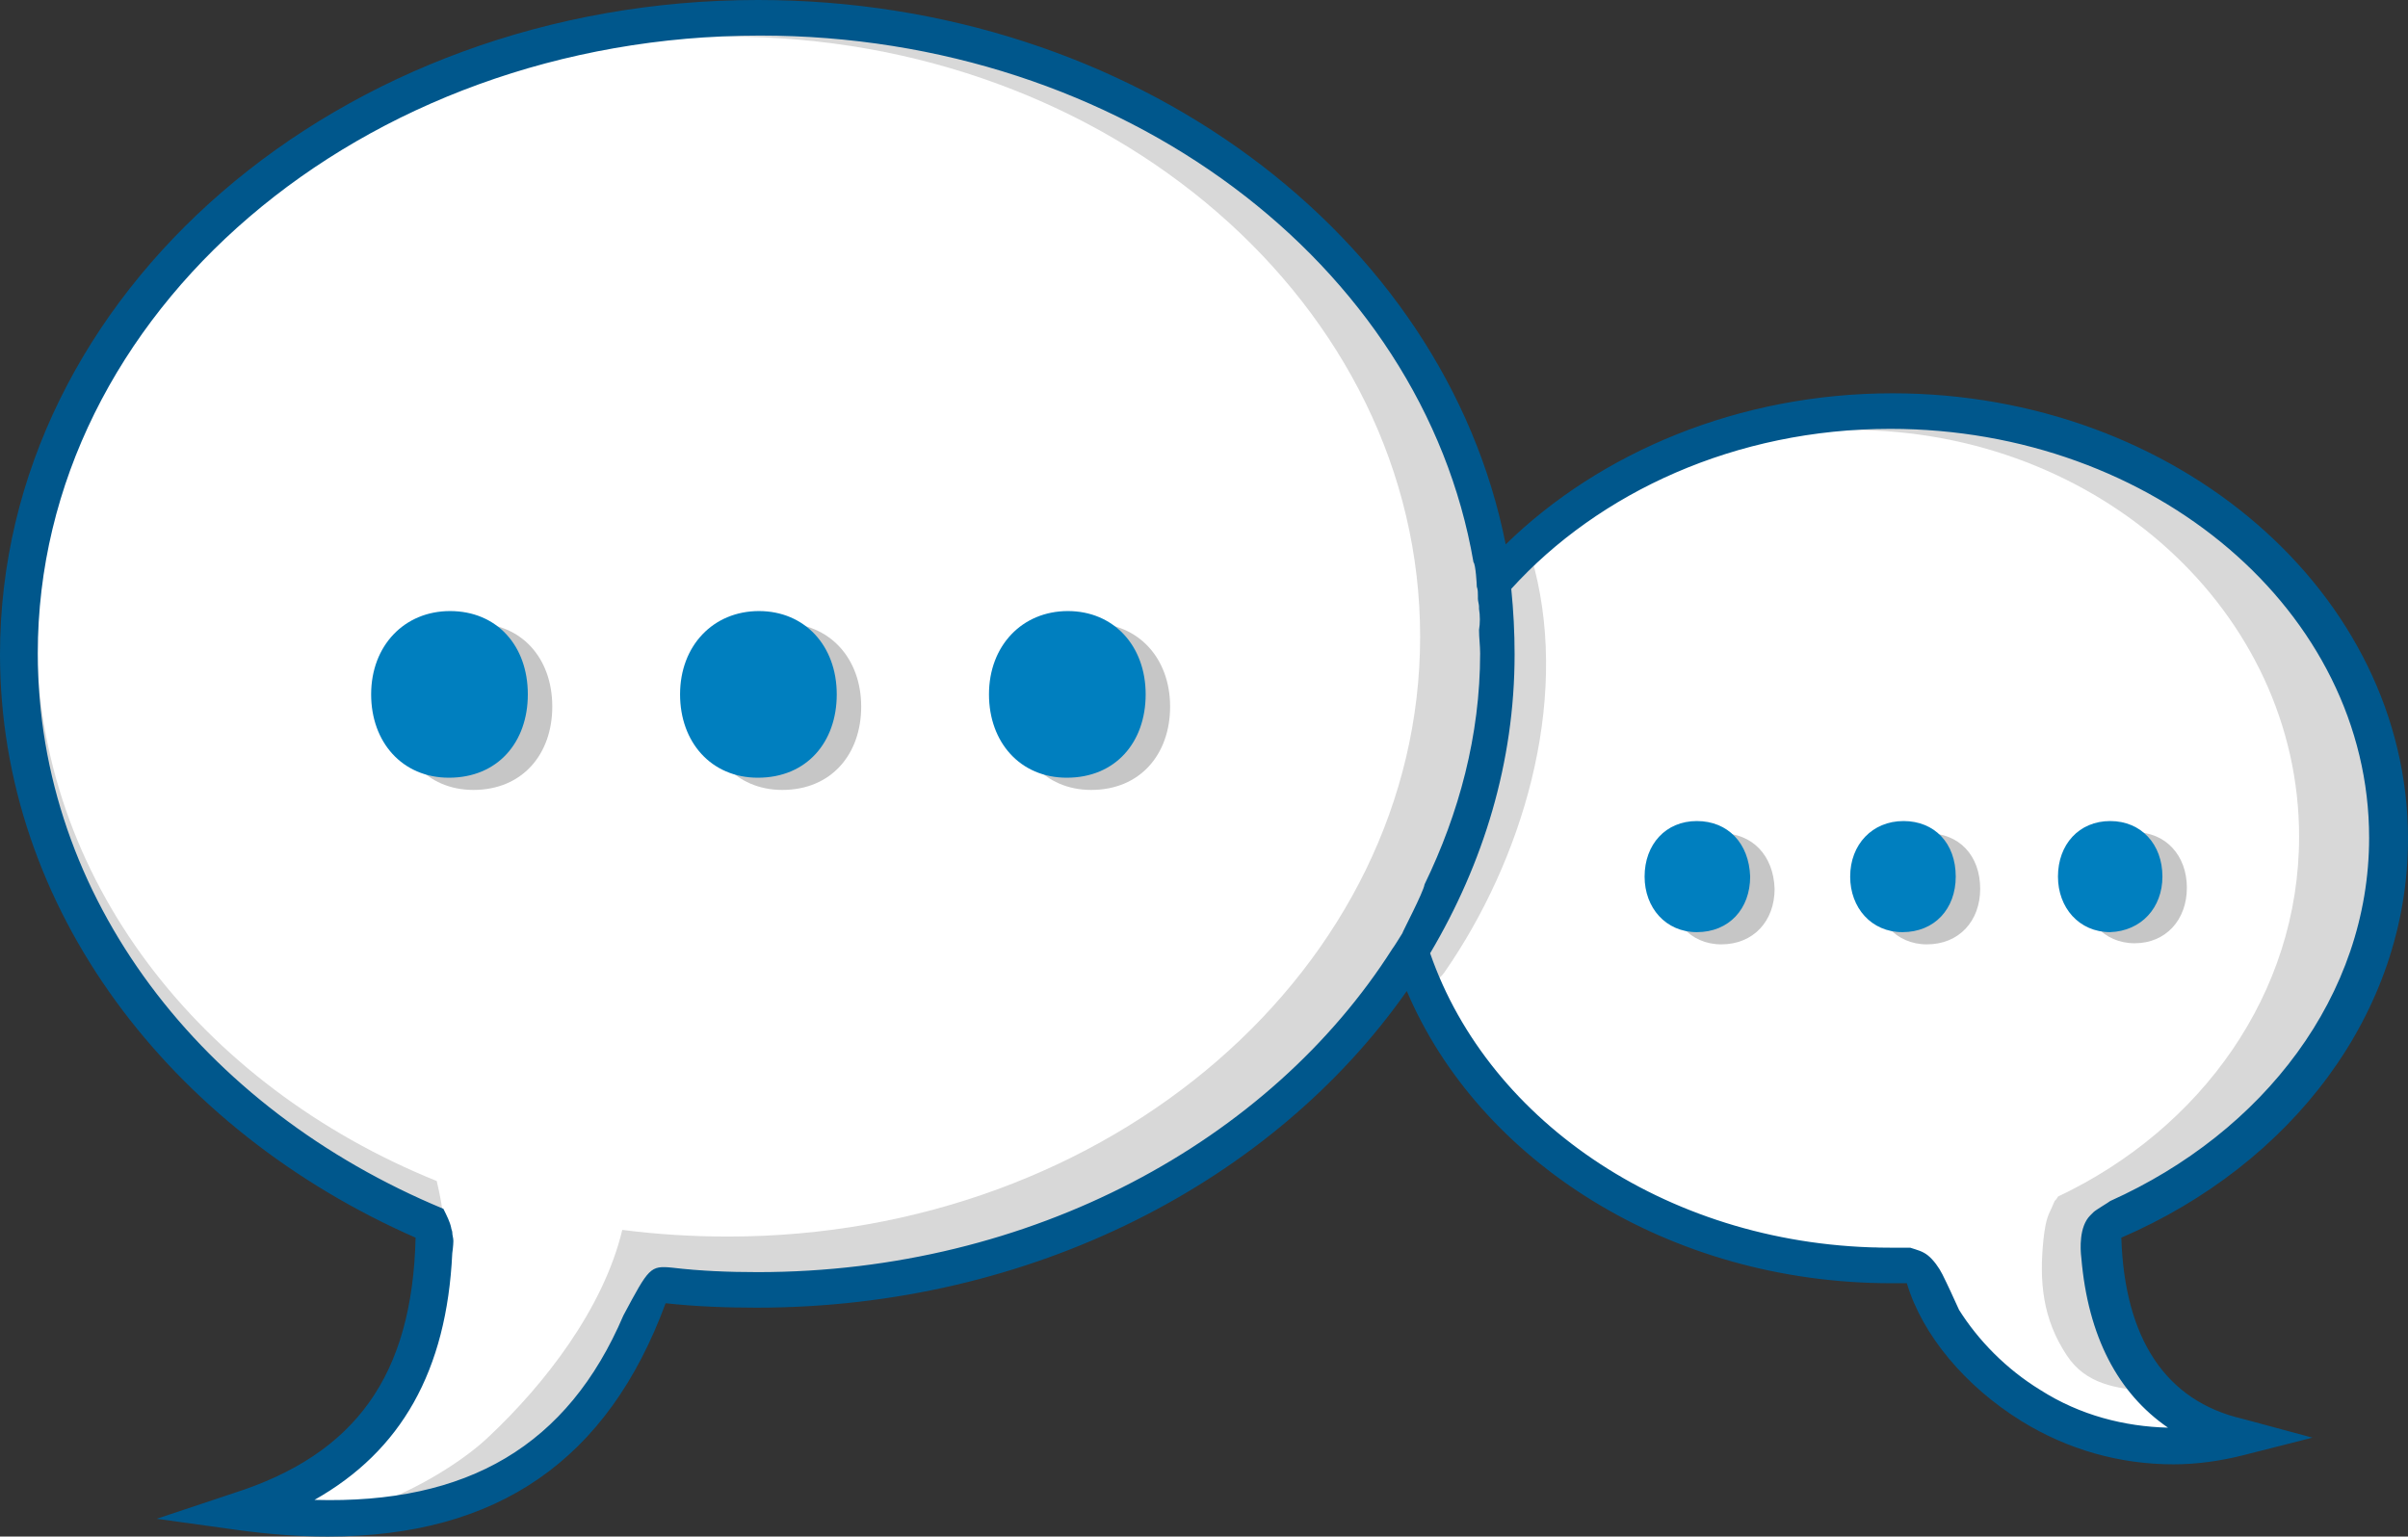 <?xml version="1.0" encoding="utf-8"?>
<!-- Generator: Adobe Illustrator 16.0.0, SVG Export Plug-In . SVG Version: 6.00 Build 0)  -->
<!DOCTYPE svg PUBLIC "-//W3C//DTD SVG 1.1//EN" "http://www.w3.org/Graphics/SVG/1.1/DTD/svg11.dtd">
<svg version="1.1" xmlns="http://www.w3.org/2000/svg" xmlns:xlink="http://www.w3.org/1999/xlink" x="0px" y="0px" width="216.7px"
	 height="138.3px" viewBox="0 0 216.7 138.3" enable-background="new 0 0 216.7 138.3" xml:space="preserve">
<rect x="0" y="0" width="216.7" height="138.3" fill="#333333" stroke="none"/>
<g id="Layer_5">
	<path fill="#D8D8D8" d="M190,110.3c14.6-6.3,24.7-19.3,24.7-34.4c0-21.2-19.8-38.4-44.3-38.4s-44.3,17.2-44.3,38.4
		c0,21.2,19.8,38.4,44.3,38.4c0.7,0,1.5,0,2.2,0c0.1,0.1,0.2,0.2,0.4,0.3c0.5,0.4,1,0.8,1.4,1.3c0.5,2.1,1.8,4.3,2.2,6.1
		c0.8,3.4,5,5.1,8.2,4.3c0.4,0.3,0.8,0.5,1.2,0.7c1.1,0.6,2.1,1.3,3.2,2c0,0,0.2,0.1,0.3,0.2c1.1,0.9,2.3,1.5,3.8,1.6
		c2,0.2,3.5-2.5,2.4-4.1c-0.8-1.2-1.8-1.9-3.2-2.3c-0.2-0.1-0.4-0.1-0.6-0.2c-0.8-1-1.5-2.3-2-3.1c0-0.7-0.1-1.5-0.3-2.4
		c-0.8-2.6,0-4,0.3-6.5C190,111.5,190,110.9,190,110.3z"/>
</g>
<g id="Layer_4">
	<path fill="#FFFFFF" d="M193.3,125.2c-2.8-0.2-5.6-0.6-7.3-3.2c-2.2-3.3-2.5-6.7-2.1-10.5c0.1-0.8,0.2-1.7,0.6-2.5
		c0.2-0.4,0.3-0.7,0.4-0.9c0.1-0.1,0.2-0.2,0.3-0.4c12.9-6.1,21.7-18.3,21.7-32.4c0-20.2-18-36.6-40.3-36.6s-40.3,16.4-40.3,36.6
		c0,20.2,17.8,37.4,40.1,37.4c0.4,0,0.8-0.2,1.2-0.2c0.2,0.1,0.5-0.1,0.8-0.1c0.1,0.1,0.3-0.2,0.5-0.1c0.4,0.2,0.8,0.4,1.2,0.6
		c0.7,0.3,1.5,0.4,2.2,0.5c0,0.7,0.2,1.3,0.8,1.9c0,0,0,0,0.1,0.1c0.2,0.5,0.6,0.9,1,1.3c0.3,0.3,0.8,0.5,1.2,0.6
		c0.9,1.9,1.9,3.9,3.2,5.4c0.6,0.7,1.3,1,2,0.9c1,1.7,2.2,3.2,3.5,4.3c2.8,2.4,5.7,2.5,9.3,2.7C196.8,130.9,196.8,125.5,193.3,125.2
		z"/>
</g>
<g id="Layer_2">
	<path fill="#D8D8D8" d="M138.1,51.2c-0.4-1.7-2-2.2-3.3-1.8C130,21.9,102.1,0.9,68.4,0.9C31.3,0.9,1.2,26.4,1.2,57.8
		c0,22.5,15.4,41.9,37.9,51.2c0.2,5.7,1.2,10.8-2.9,15.5c-1.8,2.1-4.2,3.3-5.9,5.3c-0.4,0.5-2,1.5-1.4,1.3c-0.2,0.1-1.2,1.1-1.7,1.7
		c-1.5,1.7,0.2,2.4,2.1,3.1c6.3,2.6,15.1-3.6,20.2-6.6c3-1.7,5.5-4.5,6.8-7.7c1-2.5,2.7-4.9,3.4-7.5c2.9,0.3,5.8,0.5,8.8,0.5
		c24.1,0,45.2-10.7,57-26.8c1.1,1.1,3.3,1.4,4.5-0.3C137,77.4,141.2,63.4,138.1,51.2z"/>
</g>
<g id="Layer_3">
	<path fill="#FFFFFF" d="M65.6,3.3c-34.4,0-62.3,24.2-62.3,54c0,21.7,14.7,40.4,36,49c2.5,10.2-0.5,22.4-12,25.7
		c-3.4,1-1.9,6.3,1.5,5.3c0.9-0.3,1.8-0.6,2.6-0.9c0.2,0,0.4-0.1,0.5-0.2c0.2-0.1,0.3-0.2,0.5-0.3c0.7-0.2,1.4-0.6,2.1-0.8
		c3-1.1,7.1-3.5,9.5-5.8c5-4.7,10.3-11.5,12-18.6c3.1,0.4,6.3,0.6,9.5,0.6c34.4,0,62.3-24.2,62.3-54C127.8,27.5,99.9,3.3,65.6,3.3z"
		/>
</g>
<g id="Layer_6">
</g>
<g id="Layer_8">
	<path fill="#C6C6C6" d="M42.7,56.1c-4.1,0-7.1,3.1-7.1,7.5c0,4.3,2.8,7.5,7,7.5c4.4,0,7.1-3.2,7.1-7.5
		C49.7,59.2,46.9,56.1,42.7,56.1z"/>
	<path fill="#C6C6C6" d="M70.5,56.1c-4.1,0-7.1,3.1-7.1,7.5c0,4.3,2.8,7.5,7,7.5c4.4,0,7.1-3.2,7.1-7.5
		C77.5,59.2,74.6,56.1,70.5,56.1z"/>
	<path fill="#C6C6C6" d="M98.3,56.1c-4.1,0-7.1,3.1-7.1,7.5c0,4.3,2.8,7.5,7,7.5c4.4,0,7.1-3.2,7.1-7.5
		C105.3,59.2,102.4,56.1,98.3,56.1z"/>
	<path fill="#C6C6C6" d="M154.9,75c-2.8,0-4.7,2.1-4.7,5c0,2.8,1.9,5,4.7,5c2.9,0,4.8-2.1,4.8-5C159.6,77,157.7,75,154.9,75z"/>
	<path fill="#C6C6C6" d="M173.5,75c-2.8,0-4.8,2.1-4.8,5c0,2.8,1.9,5,4.7,5c2.9,0,4.8-2.1,4.8-5C178.2,77,176.3,75,173.5,75z"/>
	<path fill="#C6C6C6" d="M196.8,79.9c0-2.9-1.9-5-4.7-5s-4.7,2.1-4.7,5c0,2.8,1.9,5,4.7,5C194.9,84.9,196.8,82.8,196.8,79.9z"/>
</g>
<g id="Layer_7">
	<g>
		<path fill="none" d="M187.6,112.8c0-0.1,0.1-0.6,0.1-0.6c0,0,0,0,0,0c0,0,0.1-0.1,0.1-0.2c0.1-0.2,0.2-0.4,0.3-0.7
			c0.1-0.3,0.3-1.1,0.4-1.4c0-0.1,0.1,1.2,0.1-0.8h0c0.3,0,0.7-0.8,1.2-1.4c0.1,0,0.2,0.1,0.3,0.1c13.8-6.1,23.3-18.4,23.3-32.5
			c0-20.3-19.3-36.8-43.1-36.8c-13.9,0-26.2,5.7-34.1,14.4c0.2,1.9,0.3,3.9,0.3,5.9c0,9.7-2.7,18.8-7.6,26.9
			c5.3,15.3,21.8,26.5,41.4,26.5c0.5,0,1-0.1,1.4-0.1c0.1,0,0.2,0,0.4,0c0,0,0,0,0,0c0.7,0,1.3,0.8,1.9,1.5c0,0,0.1,0.1,0.1,0.2l0,0
			c0.2,0.3,0.4,1.1,0.6,1.4c0.1,0.2,0.2,0.9,0.3,0.9c0,0,0,0,0,0c0.1,0,0.3,0,0.4,0.2c0,0,0-0.2,0-0.2c1.5,3.4,4.5,6.7,8.3,9
			c3.6,2.2,7.7,3.2,11.8,3.2C190.8,125.3,188.2,120.1,187.6,112.8z M152.6,83.8c-2.8,0-4.7-2.1-4.7-5c0-2.9,2-5,4.7-5s4.7,2.1,4.7,5
			C157.4,81.7,155.6,83.8,152.6,83.8z M171.2,83.8c-2.8,0-4.7-2.1-4.7-5c0-2.9,2-5,4.8-5c2.8,0,4.7,2.1,4.7,5
			C176,81.7,174.2,83.8,171.2,83.8z M185.1,78.9c0-2.9,2-5,4.7-5s4.7,2.1,4.7,5c0,2.8-1.8,5-4.8,5C187,83.8,185.1,81.7,185.1,78.9z"
			/>
		<path fill="none" d="M125.6,84.9c0.1-0.1,0.1-0.2,0.2-0.2c0.1-0.2,0.3-0.5,0.4-0.7c0,0,0,0,0,0c0.1-0.1,0.1-0.1,0.2-0.2
			c0.1-0.1,0-0.1,0.1-0.3c0.4-0.6,0.9-1.3,0.9-1.9v0c1-0.6,0.7-1.2,0.9-1.8c3.1-6.4,4.9-13.5,4.9-20.8c0-0.7,0-1.4,0-2.1
			c0,0,0,0,0,0c0-0.6,0-1.3,0-1.9c0-0.1,0-0.1,0-0.2c0-0.2-0.1-0.5-0.1-0.7c0-0.1,0-0.2-0.1-0.3c-0.1-0.3-0.1-0.5-0.2-0.8
			c0-0.2,0-0.3,0-0.5c0,0,0.3,0,0.3-0.1c0-0.1,0.3-0.3,0.3-0.4c0,0,0,0.3,0,0.3s-0.5,0-0.5,0c0,0-0.1-0.5-0.1-0.6
			c0-0.3-0.1-0.6-0.3-0.8C127.9,24,100.8,3.3,68.3,3.3c-35.8,0-65,24.9-65,55.6c0,22,15,41,36.6,50c0.2,0.5,0.4,1.1,0.6,1.6
			c0,0.1,0.1,0.3,0.1,0.4c0.1,0.3,0.1,0.5,0.1,0.8c0,0.4,0,0.7,0,1.1c0,0,0,0,0,0c-0.6,10.6-4.6,17.8-12.4,22.2
			c13.9,0.4,22.8-4.9,27.8-16.6c0.2-0.4,0.4-0.6,0.7-0.9c0.1-0.1,0.1-0.1,0.2-0.1c0,0,0,0,0,0c0.2,0,0.5-0.7,0.7-1c0,0,0-0.1,0-0.1
			c0.1-0.1,0.3-0.4,0.1-0.2c0,0,0-0.1,0.1-0.1l0.1,0l0,0c0.8-0.8,1.6-1.4,2.6-1.7c2.5,0.3,5.1,0.4,7.7,0.4c24.6,0,46-11.8,57.1-29.1
			c0,0,0,0,0,0C125.4,85.2,125.5,85.1,125.6,84.9z M40.4,69.9c-4.1,0-7-3.2-7-7.5c0-4.4,3-7.5,7.1-7.5c4.1,0,7,3.1,7,7.5
			C47.5,66.7,44.8,69.9,40.4,69.9z M68.2,69.9c-4.1,0-7-3.2-7-7.5c0-4.4,3-7.5,7.1-7.5c4.1,0,7,3.1,7,7.5
			C75.3,66.7,72.6,69.9,68.2,69.9z M96,69.9c-4.1,0-7-3.2-7-7.5c0-4.4,3-7.5,7.1-7.5c4.1,0,7,3.1,7,7.5
			C103.1,66.7,100.3,69.9,96,69.9z"/>
		<path fill="#00578C" d="M190.9,111.4c15.3-6.6,25.8-20.2,25.8-35.9c0-22.1-20.8-40.1-46.4-40.1c-13.8,0-26.3,5.3-34.8,13.6
			C130,21.2,102,0,68.2,0C30.6,0,0,26.4,0,58.9c0,22.9,15.3,42.8,37.4,52.5c-0.3,12.4-5.4,19.5-16.4,23l-6.9,2.3l7.2,1
			c2.9,0.4,5.6,0.6,8.2,0.6c15.3,0,25.2-6.9,30.4-21c2.7,0.3,5.5,0.4,8.2,0.4c24.8,0,46.5-11.4,58.5-28.5
			c6.5,15.3,23.6,26.3,43.6,26.3c0.5,0,0.9,0,1.4,0c1.4,4.7,5.3,9.3,10.3,12.4c4.2,2.6,8.9,3.9,13.7,3.9c2.1,0,4.2-0.3,6.2-0.8
			l6.3-1.6l-6.3-1.7C194.9,126.1,191.2,120.5,190.9,111.4z M126.2,84c0,0-0.8,1.3-0.9,1.4c0,0,0,0,0,0c-11,17.3-32.5,29.1-57.1,29.1
			c-2.6,0-5.2-0.1-7.7-0.4c-2-0.2-2.1,0-4.4,4.3c-5,11.7-14,17-27.8,16.6c7.8-4.4,11.9-11.6,12.4-22.2c0,0,0.1-0.7,0.1-1.1
			c0-0.3-0.1-0.5-0.1-0.8c0-0.1-0.1-0.3-0.1-0.4c-0.1-0.5-0.4-1.1-0.7-1.7c-21.7-9-36.5-28-36.5-50c0-30.6,29.1-55.6,65-55.6
			c32.6,0,59.6,20.6,64.2,47.4c0.2,0.2,0.3,2,0.3,2.2c0.1,0.3,0.1,0.5,0.1,0.8c0,0.1,0,0.2,0,0.3c0,0.2,0.1,0.5,0.1,0.7
			c0,0.1,0,0.1,0,0.2c0.1,0.6,0.1,1.3,0,1.9c0,0,0,0,0,0c0,0.7,0.1,1.4,0.1,2.1c0,7.4-1.9,14.4-5,20.8
			C128.1,80.3,126.2,83.9,126.2,84z M183.6,125.1c-3.1-1.9-5.6-4.5-7.3-7.2c-0.5-1.1-1-2.2-1.5-3.2c-0.3-0.6-0.8-1.3-1.3-1.7
			c-0.5-0.4-1-0.5-1.6-0.7c0,0,0,0,0,0c0,0-0.1,0-0.1,0c0,0,0,0-0.1,0c0,0,0,0-0.1,0c0,0-0.1,0-0.1,0c-0.5,0-0.9,0-1.4,0
			c-19.6,0-36.1-11.2-41.4-26.5c4.8-8.1,7.6-17.2,7.6-26.9c0-2-0.1-3.9-0.3-5.9c7.9-8.7,20.2-14.4,34.1-14.4
			c23.8,0,43.1,16.5,43.1,36.8c0,14.2-9.5,26.5-23.3,32.7c-0.1,0.1-1.3,0.8-1.5,1c-0.1,0.1-0.1,0.1-0.2,0.2c0,0-0.1,0.1-0.1,0.1
			c-1,1-0.9,3-0.8,3.8c0.6,7.1,3.3,12.2,7.8,15.3C191.2,128.4,187.2,127.4,183.6,125.1z"/>
		<path fill="#007FBF" d="M40.5,55c-4.1,0-7.1,3.1-7.1,7.5c0,4.3,2.8,7.5,7,7.5c4.4,0,7.1-3.2,7.1-7.5C47.5,58.1,44.7,55,40.5,55z"
			/>
		<path fill="#007FBF" d="M68.3,55c-4.1,0-7.1,3.1-7.1,7.5c0,4.3,2.8,7.5,7,7.5c4.4,0,7.1-3.2,7.1-7.5C75.3,58.1,72.4,55,68.3,55z"
			/>
		<path fill="#007FBF" d="M96.1,55c-4.1,0-7.1,3.1-7.1,7.5c0,4.3,2.8,7.5,7,7.5c4.4,0,7.1-3.2,7.1-7.5C103.1,58.1,100.2,55,96.1,55z
			"/>
		<path fill="#007FBF" d="M152.7,73.9c-2.8,0-4.7,2.1-4.7,5c0,2.8,1.9,5,4.7,5c2.9,0,4.8-2.1,4.8-5
			C157.4,75.9,155.5,73.9,152.7,73.9z"/>
		<path fill="#007FBF" d="M171.3,73.9c-2.8,0-4.8,2.1-4.8,5c0,2.8,1.9,5,4.7,5c2.9,0,4.8-2.1,4.8-5C176,75.9,174.1,73.9,171.3,73.9z
			"/>
		<path fill="#007FBF" d="M194.6,78.9c0-2.9-1.9-5-4.7-5s-4.7,2.1-4.7,5c0,2.8,1.9,5,4.7,5C192.7,83.8,194.6,81.7,194.6,78.9z"/>
	</g>
</g>
</svg>
